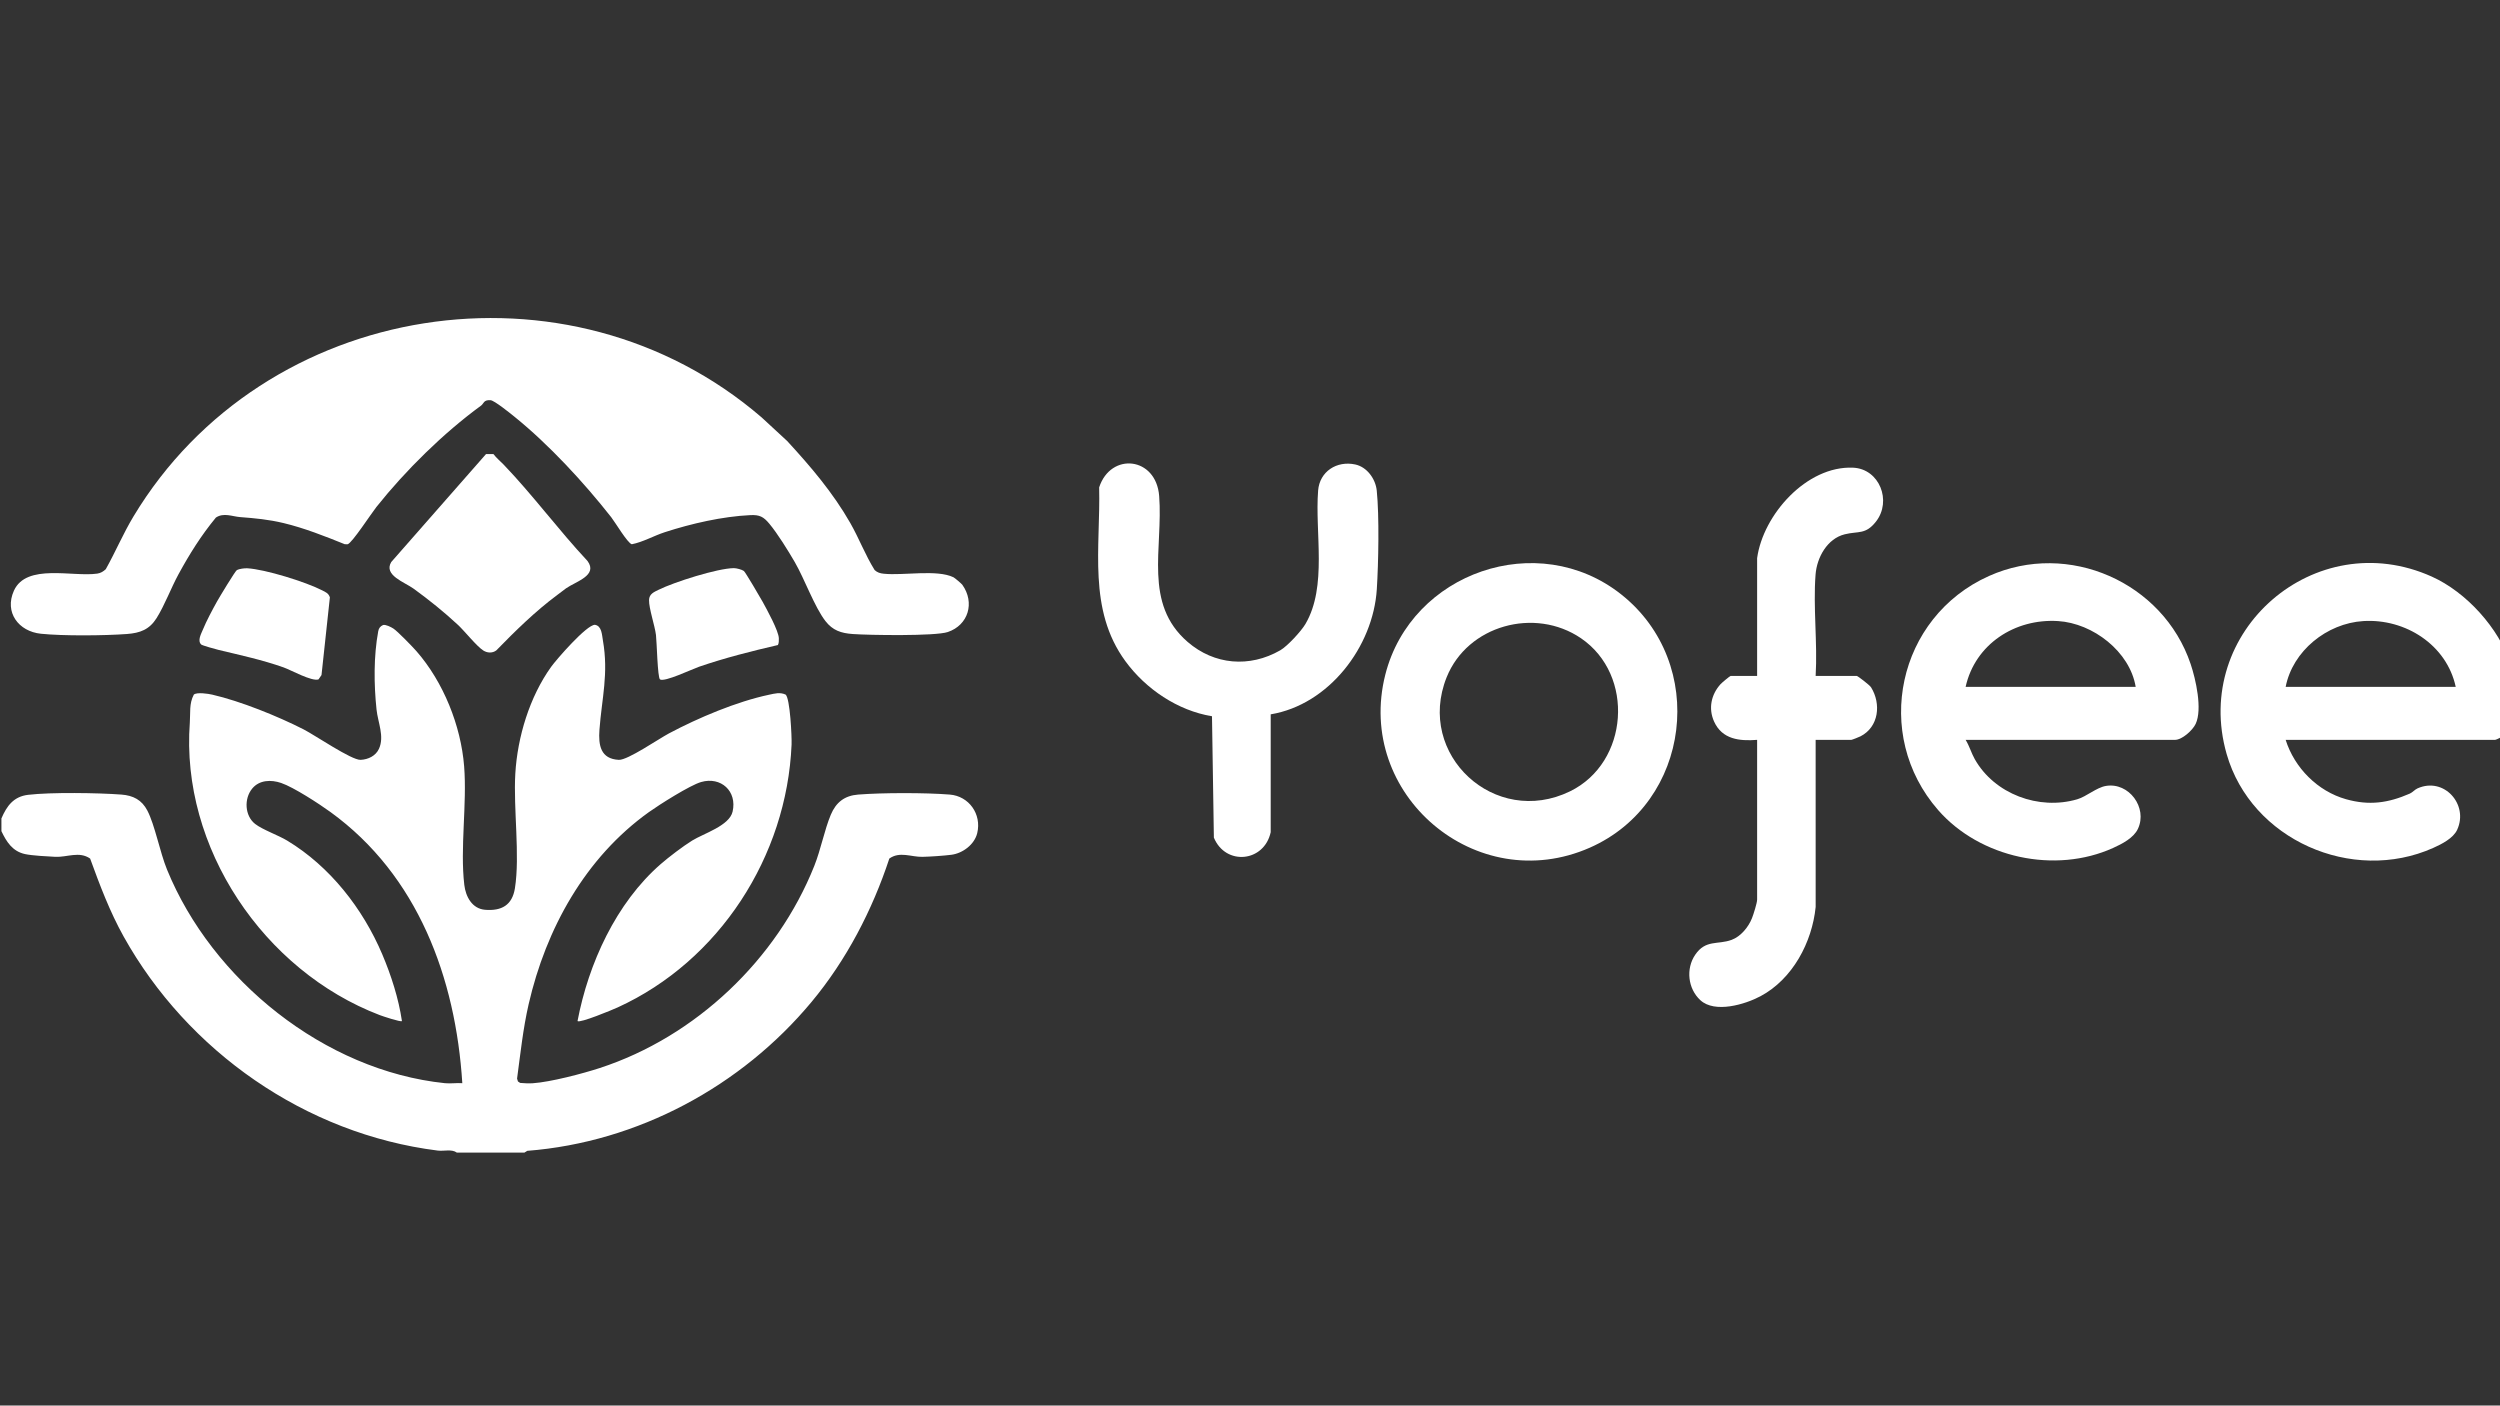 <svg viewBox="0 0 1366 768" version="1.1" xmlns="http://www.w3.org/2000/svg" id="Layer_1">
  
  <rect x="0" y="0" width="1366" height="768" fill="#333333" stroke="none"/>
  
  <defs>
    <style>
      .st0 {
        fill: #fff;
      }
    </style>
  </defs>
  <g id="duXvlQ.tif">
    <g>
      <path d="M.788,447.165c2.922-6.805,6.646-11.932,14.585-12.875,12.352-1.467,38.168-1.09,50.909-.138,6.496.485,11.189,2.9,14.233,8.739,4.112,7.886,6.851,22.699,10.725,32.196,24.623,60.359,86.08,109.934,151.866,116.768,3.046.316,6.409-.223,9.503-.003-3.624-57.516-24.299-113.55-72.001-148.13-6.19-4.487-20.164-13.605-27.016-15.923-5.467-1.849-11.826-1.683-15.759,3.048-4.6,5.534-4.096,14.915,1.569,19.347,4.053,3.17,12.563,6.112,17.574,9.144,23.342,14.126,41.233,37.04,51.845,61.981,4.895,11.504,9.005,24.307,10.804,36.601-.638.64-10.482-2.633-12.19-3.287-63.252-24.191-108.831-91.472-103.711-159.841.389-5.2-.464-10.292,2.196-15.269,1.704-1.413,7.831-.479,10.049.032,15.414,3.55,35.764,11.761,49.929,18.986,6.227,3.176,26.228,16.882,31.148,16.644,4.171-.202,8.234-2.149,10.012-6.013,3.112-6.764-.572-14.418-1.317-21.48-1.449-13.747-1.597-29.096.927-42.772.305-1.65,1.088-2.707,2.655-3.413,1.461-.356,4.292,1.091,5.582,1.911,2.308,1.466,10.598,10.051,12.704,12.46,14.661,16.782,24.243,40.593,26.001,62.843,1.626,20.575-2.277,44.656.087,64.771.765,6.507,4.304,13.038,11.338,13.619,8.972.741,14.848-2.481,16.321-11.757,2.848-17.945-.902-43.495.217-62.646,1.17-20.017,7.808-41.922,19.547-58.311,2.878-4.018,19.449-23.094,23.954-23.001,3.749.61,3.806,5.372,4.367,8.588,3.164,18.145-.611,31.553-1.897,48.778-.631,8.446.624,15.94,10.597,16.422,4.783.231,21.739-11.455,27.358-14.442,16.029-8.524,36.996-17.395,54.757-21.148,3.151-.666,5.937-1.473,9.011-.072,2.433,2.018,3.429,23.112,3.254,27.277-2.577,61.224-39.558,118.309-94.98,143.637-2.953,1.35-20.715,8.719-21.979,7.482,5.978-31.435,21.074-64.565,45.479-85.793,4.463-3.882,12.144-9.729,17.135-12.824,6.315-3.917,20.336-8.077,22.119-15.825,2.573-11.185-6.384-19.29-17.203-16.177-6.079,1.749-22.778,12.325-28.511,16.424-34.766,24.854-56.26,63.729-65.73,104.992-3.072,13.384-4.485,27.036-6.32,40.639l.484,1.556,1.205.8c2.265.181,4.633.328,6.901.174,9.677-.656,27.165-5.236,36.623-8.325,52.394-17.112,96.86-59.355,117.201-110.472,3.568-8.966,5.543-19.653,9.01-27.922,2.875-6.856,7.588-10.442,14.949-11.016,13.442-1.048,36.619-1.066,50.048,0,10.478.832,17.511,10.672,15.008,21.063-1.5,6.23-7.924,11.036-14.123,11.834-4.139.533-11.642,1.045-15.895,1.13-6.029.12-12.336-3.125-18.011.936-9.311,28.239-23.447,55.438-42.48,78.318-38.39,46.148-94.918,76.657-155.333,81.381l-1.54.952h-36.973c-2.805-2.034-7.032-.666-10.402-1.088-72.412-9.078-136.765-54.393-171.646-116.973-7.558-13.559-13.007-28.03-18.304-42.59-5.974-4.149-12.595-.639-19.033-.946-4.288-.205-12.668-.667-16.499-1.491-6.861-1.477-10.139-6.639-12.936-12.527v-6.985Z" class="st0"></path>
      <path d="M416.118,228.034l13.996,12.932c12.802,13.9,25.058,28.285,34.518,44.871,4.773,8.369,8.172,17.468,13.281,25.653,1.505,1.372,3.008,1.79,4.996,1.996,10.697,1.11,28.958-2.482,38.079,1.936.708.343,4.446,3.554,4.818,4.077,7.005,9.839,3.273,22.069-7.938,25.845-6.842,2.305-42.943,1.739-51.962,1.086-6.319-.458-10.915-1.948-14.889-7.085-5.996-7.749-11.38-22.942-16.732-32.186-3.598-6.214-9.433-15.641-13.942-21.033-3.145-3.761-5.271-4.906-10.385-4.661-15.242.73-32.088,4.584-46.664,9.31-6.039,1.958-11.905,5.385-18.063,6.603-2.331-.587-9.123-12.06-11.26-14.779-14.934-19.008-34.099-39.751-52.902-54.94-2.338-1.888-10.942-8.847-13.035-8.995-3.856-.274-3.624,1.823-5.179,2.959-20.634,15.073-41.254,35.393-57.206,55.423-2.718,3.413-13.325,19.728-15.69,20.333l-1.58-.018c-10.727-4.343-22.211-8.868-33.48-11.568-8.163-1.956-15.476-2.624-23.717-3.259-4.283-.33-8.973-2.564-13.213.265-8.009,9.701-14.423,19.938-20.432,30.975-4.118,7.565-7.513,16.847-11.975,23.96-3.901,6.218-8.943,8.159-16.28,8.694-12.366.901-34.747,1.102-46.906-.148-12.212-1.255-20.109-11.689-14.772-23.525,6.812-15.107,32.203-7.359,45.601-9.344,1.844-.273,3.261-1.164,4.592-2.399,5.301-9.46,9.524-19.497,15.124-28.802,71.404-118.67,237.928-144.791,343.196-54.177Z" class="st0"></path>
      <path d="M1074.008,404.258c2.075,3.315,3.052,7.068,4.979,10.495,10.743,19.11,35.065,28.135,56.015,21.973,5.052-1.486,10.489-6.418,15.679-7.294,12.533-2.115,22.903,11.863,17.487,23.444-2.323,4.967-8.64,8.215-13.537,10.435-31.724,14.385-72.789,5.426-95.599-20.649-36.13-41.303-22.263-105.521,27.738-127.936,43.366-19.44,95.095,3.327,110.189,48.083,2.818,8.356,6.524,24.734,2.738,32.747-1.63,3.45-7.394,8.702-11.271,8.702h-114.417ZM1074.008,375.322h92.932c-3.184-19.329-23.372-34.785-42.423-35.969-23.559-1.463-45.314,12.604-50.51,35.969Z" class="st0"></path>
      <path d="M1248.881,404.258c4.828,15.295,17.466,28.068,32.976,32.43,12.686,3.568,23.002,2.106,34.891-3.078,1.448-.631,2.696-2.17,4.163-2.828,14.515-6.512,28.073,8.795,21.674,22.637-2.137,4.623-8.482,7.839-13.081,9.892-44.333,19.783-99.477-4.521-112.864-51.304-19.196-67.087,48.458-125.578,112.089-96.958,18.823,8.466,36.586,28.041,43.102,47.762,3.237,9.798,7.593,29.141-.353,37.143-.876.882-7.35,4.305-8.179,4.305h-114.417ZM1341.814,375.322c-4.945-23.014-27.459-37.403-50.51-35.969-19.886,1.238-38.6,16.285-42.423,35.969h92.932Z" class="st0"></path>
      <path d="M885.828,324.78c47.528,37.655,38.311,113.924-17.133,138.387-61.971,27.343-128.421-29.036-111.744-94.618,14.203-55.853,83.383-79.813,128.877-43.769ZM863.84,348.732c-25.265-17.18-62.014-7.03-73.392,21.334-16.954,42.266,26.379,82.313,67.407,62.32,32.211-15.697,35.468-63.605,5.985-83.654Z" class="st0"></path>
      <path d="M960.091,304.976c3.26-23.75,27.075-50.562,52.431-49.434,14.449.643,21.304,18.218,12.503,29.459-5.67,7.243-9.58,5.1-17.038,6.935-9.579,2.357-15.235,12.634-15.961,21.979-1.386,17.819,1.117,37.414.042,55.42h22.484c.503,0,7.037,4.99,7.803,6.223,5.581,8.991,4.279,21.615-5.753,26.756-.803.412-4.643,1.945-5.047,1.945h-19.486l.009,91.31c-1.953,19.366-12.631,39.427-30.12,48.752-8.497,4.53-24.991,9.466-32.891,2.175-6.846-6.318-7.994-17.197-2.792-24.834,5.714-8.388,12.262-5.34,19.856-8.112,5.022-1.833,9.223-6.986,11.141-11.825.824-2.08,2.82-8.383,2.82-10.156v-87.309c-9.698.763-19.11-.299-23.495-9.967-3.237-7.138-1.639-14.765,3.51-20.466.714-.791,5.141-4.49,5.496-4.49h14.489v-64.359Z" class="st0"></path>
      <path d="M648.948,350.766c14.496,12.513,33.762,14.222,50.595,4.551,3.818-2.194,11.382-10.329,13.761-14.386,12.034-20.525,5.085-49.855,6.92-72.916.826-10.389,10.194-16.427,20.32-14.219,6.389,1.393,11.061,7.867,11.714,14.246,1.43,13.982.943,39.583.032,53.945-1.992,31.408-26.214,63.047-57.976,68.332l.002,64.362c-3.538,16.45-24.63,18.503-31.053,3.006l-1.029-66.325c-18.77-3.088-36.195-14.882-47.316-30.083-20.679-28.266-13.526-62.042-14.335-94.987,6.361-19.367,31.138-16.712,32.789,4.718,2.202,28.584-8.758,58.75,15.578,79.758Z" class="st0"></path>
      <path d="M275.244,253.923c15.826,16.487,30.085,35.839,45.767,52.594,5.835,7.896-6.292,11.147-11.718,14.946-1.25.875-3.171,2.41-4.665,3.518-12.045,8.936-23.032,19.71-33.481,30.435-2.169,1.573-4.92,1.407-7.105,0-3.68-2.37-10.084-10.511-13.908-14.062-7.577-7.036-15.769-13.63-24.189-19.735-4.841-3.509-16.494-7.323-12.173-14.518l51.792-58.996,4.036-.01c1.649,2.189,3.859,3.968,5.645,5.828Z" class="st0"></path>
      <path d="M109.931,352.156c-2.175-2.111-.005-5.861.921-8.127,1.914-4.682,5.178-10.784,7.673-15.283,1.257-2.266,10.011-16.793,10.917-17.268,1.268-.665,4.101-1.051,5.62-.971,9.726.511,32.148,7.49,40.971,12.058,1.887.977,3.484,1.566,4.214,3.826l-4.577,42.454-1.631,2.381c-3.751,1.229-14.979-5.115-19.16-6.584-11.942-4.194-23.26-6.58-35.427-9.527-1.597-.387-8.96-2.416-9.521-2.96Z" class="st0"></path>
      <path d="M360.631,371.223c-1.363-.934-1.744-20.582-2.202-24.239-.665-5.309-3.864-14.462-3.79-19.099.054-3.352,2.708-4.388,5.207-5.629,8.432-4.185,32.168-11.762,41.154-11.827,1.361-.01,4.413.781,5.463,1.564.787.586,8.985,14.539,10.202,16.754,2.319,4.221,8.882,16.1,8.896,20.124.004,1.217.069,2.449-.513,3.57-14.585,3.376-28.923,7.01-43.079,11.86-3.658,1.253-18.949,8.557-21.336,6.921Z" class="st0"></path>
    </g>
  </g>
</svg>